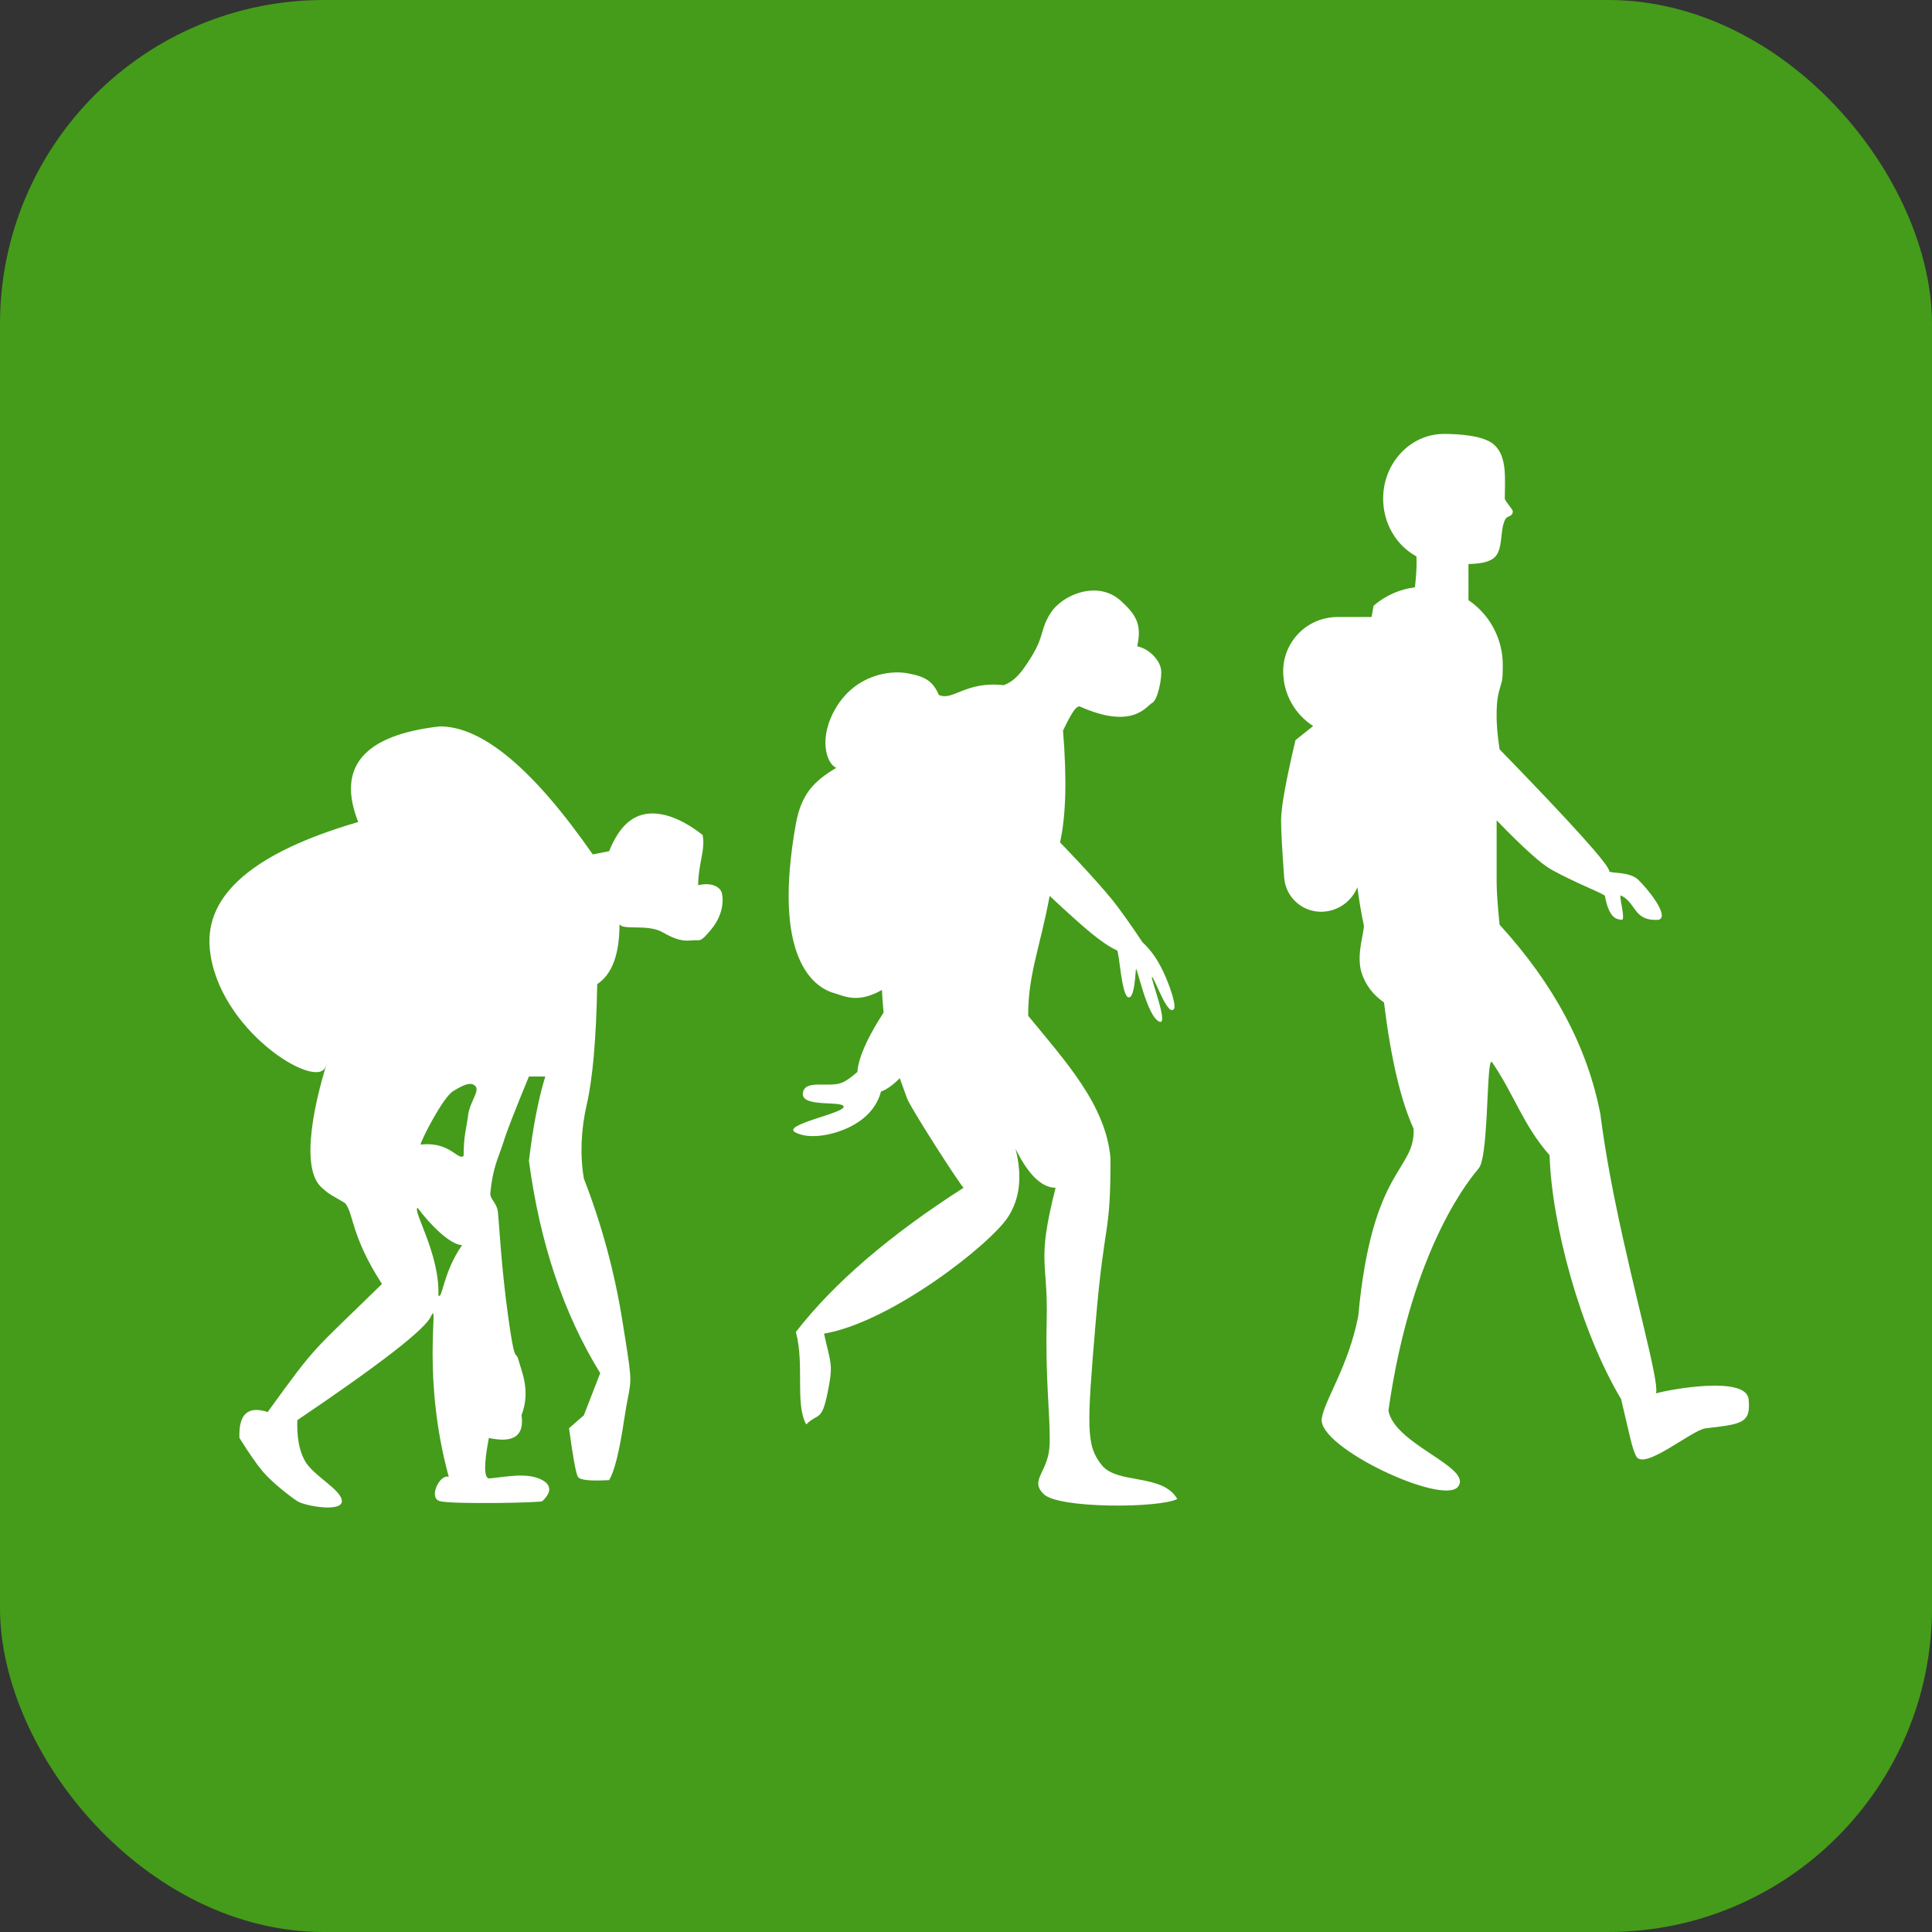 <?xml version="1.0" encoding="UTF-8"?>
<svg width="167px" height="167px" viewBox="0 0 167 167" version="1.1" xmlns="http://www.w3.org/2000/svg" xmlns:xlink="http://www.w3.org/1999/xlink">
    <rect x="0" y="0" width="167" height="167" fill="#333333" stroke="none"/>
    <title>app-icon</title>
    <g id="app-icon" stroke="none" stroke-width="1" fill="none" fill-rule="evenodd">
        <g id="logo">
            <g id="Group-2-Copy">
                <rect id="Rectangle-4" fill="#449C1A" x="0" y="0" width="167" height="167" rx="28"></rect>
                <g id="Group" transform="translate(17.917, 37.445)">
                    <path d="M20.105,25.343 C23.783,25.343 28.189,29.032 33.322,36.411 L33.322,36.411 L34.734,36.131 C35.332,34.637 36.102,33.656 37.043,33.189 C38.455,32.488 40.508,32.909 42.818,34.73 C43.075,35.991 42.433,37.252 42.433,39.073 C43.588,38.793 44.358,39.214 44.486,39.774 C44.615,40.334 44.615,41.595 43.588,42.856 C42.561,44.117 42.608,43.767 41.92,43.837 C41.231,43.908 40.624,43.873 39.353,43.137 C38.083,42.4 35.888,42.997 35.632,42.436 C35.632,45.051 34.99,46.779 33.707,47.62 C33.621,52.29 33.322,55.747 32.809,57.988 C32.295,60.23 32.21,62.378 32.552,64.433 C34.099,68.412 35.211,72.522 35.888,76.763 C36.025,77.619 36.139,78.326 36.231,78.919 L36.305,79.399 C36.801,82.652 36.528,81.95 36.027,85.31 C35.623,88.019 35.192,89.747 34.734,90.494 C33.108,90.587 32.21,90.494 32.039,90.214 C31.868,89.933 31.611,88.532 31.269,86.01 L31.269,86.01 L32.552,84.889 L33.964,81.247 C30.798,76.109 28.745,69.991 27.804,62.892 C28.146,59.997 28.617,57.568 29.216,55.606 L29.216,55.606 L27.804,55.606 C26.606,58.502 25.879,60.37 25.622,61.211 C25.565,61.4 25.503,61.581 25.439,61.761 L25.309,62.119 C24.98,63.016 24.626,63.963 24.468,65.694 C24.422,66.189 25.006,66.521 25.109,67.236 C25.213,67.95 25.382,71.858 26.007,76.343 C26.411,79.239 26.561,79.563 26.686,79.693 L26.71,79.717 L26.71,79.717 L26.733,79.739 C26.737,79.743 26.741,79.747 26.745,79.751 L26.769,79.78 C26.809,79.833 26.852,79.921 26.906,80.126 C27.162,81.106 27.971,82.77 27.162,84.889 C27.419,86.664 26.478,87.318 24.339,86.851 C23.912,89.093 23.912,90.26 24.339,90.354 C25.879,90.214 27.676,89.793 28.959,90.494 C30.059,91.094 29.367,91.901 29.067,92.207 L28.959,92.315 C28.831,92.455 21.131,92.595 20.105,92.315 C19.078,92.035 20.105,89.933 20.874,90.214 C19.721,85.972 19.487,82.264 19.478,79.711 L19.479,79.285 C19.495,76.728 19.72,75.502 19.335,76.343 C18.821,77.464 14.972,80.453 7.785,85.31 C7.73,86.766 7.944,87.933 8.427,88.812 C9.152,90.131 11.635,91.334 11.635,92.315 C11.635,93.296 8.427,92.736 7.785,92.315 C7.144,91.895 5.621,90.712 4.834,89.793 C4.309,89.18 3.625,88.2 2.781,86.851 C2.695,84.796 3.508,84.049 5.219,84.609 C9.582,78.584 8.94,79.565 15.1,73.54 C12.376,69.337 12.662,67.376 11.892,66.535 C10.708,65.834 10.579,65.834 9.967,65.274 C7.78,63.537 9.597,56.924 10.17,55.009 L10.227,54.819 C10.348,54.422 10.375,54.351 10.224,54.766 C9.454,56.867 0.856,51.543 0.214,44.538 C-0.213,39.867 4.064,36.225 13.047,33.609 C11.165,28.845 13.517,26.09 20.105,25.343 Z M18.18,66.955 C17.714,67.188 20.105,70.932 19.976,74.521 C20.317,74.961 20.361,72.56 22.029,70.178 C21.003,70.178 19.206,68.356 18.18,66.955 Z M23.184,56.447 C22.799,56.027 22.177,56.311 21.259,56.867 C20.342,57.424 18.436,61.211 18.436,61.491 C20.029,61.317 20.881,61.899 21.42,62.265 L21.589,62.377 C21.827,62.53 21.998,62.602 22.158,62.472 C22.158,60.65 22.414,60.09 22.543,58.969 C22.671,57.848 23.569,56.867 23.184,56.447 Z" id="Combined-Shape-Copy-2" fill="#FFFFFF"></path>
                    <path d="M65.373,65.223 C58.958,69.333 54.125,73.49 50.875,77.694 C51.644,80.497 50.785,83.909 51.773,85.682 C52.799,84.654 53.101,85.487 53.614,82.965 C54.127,80.443 53.911,80.544 53.312,77.834 C59.086,76.853 67.682,70.127 69.222,67.745 C70.248,66.157 70.462,64.195 69.863,61.86 C70.975,64.102 72.13,65.223 73.327,65.223 C71.66,71.809 72.68,71.42 72.558,76.713 C72.435,82.006 72.876,84.898 72.814,87.363 C72.753,89.828 71.018,90.446 72.301,91.707 C73.584,92.968 82.261,92.928 83.848,92.128 C82.565,89.886 78.653,90.892 77.305,89.185 C75.956,87.478 76.022,85.962 76.792,76.853 C77.561,67.745 78.075,69.567 78.075,62.7 C77.69,58.076 74.164,54.28 70.956,50.356 C70.956,46.73 71.959,44.574 72.814,39.996 C75.822,42.802 77.324,44.106 78.633,44.706 C78.845,44.804 79.018,48.77 79.659,48.77 C80.07,48.77 80.194,47.375 80.268,46.36 C80.309,45.788 81.199,50.452 82.309,50.872 C83.132,51.184 81.471,46.983 81.666,47.007 C81.861,47.032 83.062,50.581 83.575,49.74 C83.797,49.376 82.886,46.642 81.861,45.184 C81.565,44.764 81.222,44.358 80.835,43.999 C79.781,42.4 78.676,40.885 78.248,40.362 C76.503,38.231 73.712,35.372 73.712,35.372 C74.226,33.037 74.311,29.91 73.969,25.706 C74.91,23.744 75.124,23.697 75.38,23.604 C80.044,25.706 81.193,23.548 81.667,23.324 C82.141,23.099 82.565,21.136 82.437,20.381 C82.309,19.626 81.456,18.645 80.384,18.419 C80.791,16.563 80.32,15.722 78.973,14.495 C76.952,12.656 73.924,13.989 72.943,15.476 C71.961,16.963 72.412,17.442 71.192,19.4 C70.378,20.706 69.819,21.406 68.837,21.782 C65.546,21.406 64.437,23.184 63.237,22.623 C62.721,21.448 62.082,21.027 60.497,20.747 C58.912,20.467 56.094,20.936 54.426,23.598 C52.758,26.261 53.502,28.583 54.375,28.923 C52.493,30.044 51.345,31.145 50.875,33.779 C48.822,45.27 52.35,47.891 54.211,48.407 C55.026,48.633 56.18,49.334 58.316,48.127 C58.556,52.829 59.283,54.09 60.497,57.515 C60.777,58.303 65.021,64.903 65.373,65.223 Z" id="Path-Copy" fill="#FFFFFF"></path>
                    <path d="M106.899,0.064 C108.145,0.064 110.288,0.189 111.189,0.959 C112.388,1.985 112.157,3.894 112.157,5.659 C112.157,5.866 112.87,6.577 112.849,6.778 C112.795,7.301 112.378,7.04 112.157,7.524 C111.937,8.006 111.903,8.636 111.83,9.232 C111.752,9.867 111.63,10.465 111.189,10.806 C110.693,11.189 109.862,11.294 109.015,11.307 L109.016,14.432 C109.496,14.758 109.943,15.152 110.341,15.613 C111.391,16.831 111.972,18.383 111.98,19.99 C111.984,20.736 111.961,21.208 111.912,21.407 C111.706,22.239 111.485,22.567 111.45,24.04 C111.427,25.004 111.512,26.1 111.706,27.326 C118.026,33.828 121.187,37.341 121.187,37.867 C121.187,38.062 122.883,37.867 123.652,38.566 C124.42,39.266 126.47,41.782 125.445,42.062 C125.12,42.083 124.85,42.065 124.621,42.018 C123.314,41.75 123.346,40.521 122.212,39.966 C121.937,39.832 122.67,42.14 122.242,42.062 C121.891,41.998 121.187,42.066 120.802,39.966 C120.082,39.531 118.373,38.923 116.19,37.727 C115.313,37.246 113.733,35.826 111.45,33.464 L111.45,38.731 L111.45,38.731 C111.45,39.572 111.535,40.825 111.706,42.488 C116.403,47.619 119.307,53.077 120.418,58.863 C120.628,60.531 120.906,62.255 121.223,63.979 L121.361,64.717 C121.431,65.086 121.503,65.455 121.576,65.823 L121.724,66.557 C123.342,74.495 125.486,81.828 125.236,82.956 L125.225,82.995 L125.269,82.984 C126.604,82.616 133.016,81.474 133.23,83.499 C133.453,85.613 132.598,85.653 129.514,86.019 C128.295,86.164 124.144,89.764 123.493,88.398 C123.118,87.613 122.98,86.719 122.212,83.499 C118.624,77.48 116.195,68.256 116.028,62.41 C113.756,59.843 112.96,57.155 111.065,54.384 C110.782,53.97 110.729,56.315 110.602,58.749 L110.575,59.253 C110.464,61.183 110.294,63.052 109.912,63.529 C109.433,64.127 104.147,70.061 102.097,84.479 C102.609,87.419 109.4,89.378 108.118,91.058 C106.837,92.738 95.967,87.67 96.332,85.179 C96.569,83.557 98.638,80.7 99.49,76.308 C100.688,63.343 104.412,63.83 104.275,60.123 C103.165,57.697 102.31,54.057 101.713,49.205 C100.773,48.552 100.132,47.712 99.791,46.685 C99.278,45.145 100.009,43.212 99.973,42.539 C99.742,41.455 99.557,40.356 99.413,39.248 C98.932,40.436 97.796,41.288 96.454,41.361 L96.267,41.366 L96.267,41.366 C94.595,41.366 93.206,40.075 93.084,38.407 C92.907,35.975 92.818,34.328 92.818,33.464 C92.818,32.356 93.233,30.046 94.063,26.535 L95.589,25.312 C94.016,24.304 93,22.543 93,20.579 C93,17.99 95.1,15.89 97.69,15.89 L100.641,15.889 C100.676,15.69 100.711,15.496 100.745,15.304 L100.816,14.91 L100.816,14.91 C101.864,14.006 103.11,13.481 104.388,13.322 C104.484,12.457 104.531,11.75 104.531,11.201 C104.531,11.032 104.527,10.848 104.518,10.65 C102.81,9.724 101.641,7.836 101.641,5.659 C101.641,2.569 103.995,0.064 106.899,0.064 Z" id="Combined-Shape-Copy" fill="#FFFFFF"></path>
                    <polygon id="Path-5" points="130.817 36.269 133.752 36.922 136.688 40.999 134.405 41.651 132.285 39.857 131.959 42.141 130.491 41.651 130.001 38.716"></polygon>
                </g>
            </g>
            <g id="Group-3" transform="translate(76.428, 90.471) rotate(7) translate(-76.428, -90.471) translate(69.428, 81.971)" fill="#FFFFFF">
                <path d="M8.58,13.035 C10.327,13.189 10.903,11.053 10.903,7.27 C10.903,3.487 10.037,0.421 8.968,0.421 C7.899,0.421 6.266,1.683 6.266,5.466 C6.266,9.249 6.833,12.882 8.58,13.035 Z" id="Oval-2" transform="translate(8.585, 6.732) rotate(28) translate(-8.585, -6.732) "></path>
                <path d="M7.06,10.488 C7.594,12.5 6.927,14.383 4.964,15.706 C3.534,16.67 1.475,17.285 0.256,16.781 C-0.962,16.277 4.301,14.617 4.157,14.076 C4.014,13.534 0.513,14.64 0.513,13.348 C0.513,12.055 2.803,12.69 3.894,11.955 C5.167,11.097 6.526,8.475 7.06,10.488 Z" id="Path-6"></path>
            </g>
        </g>
    </g>
</svg>